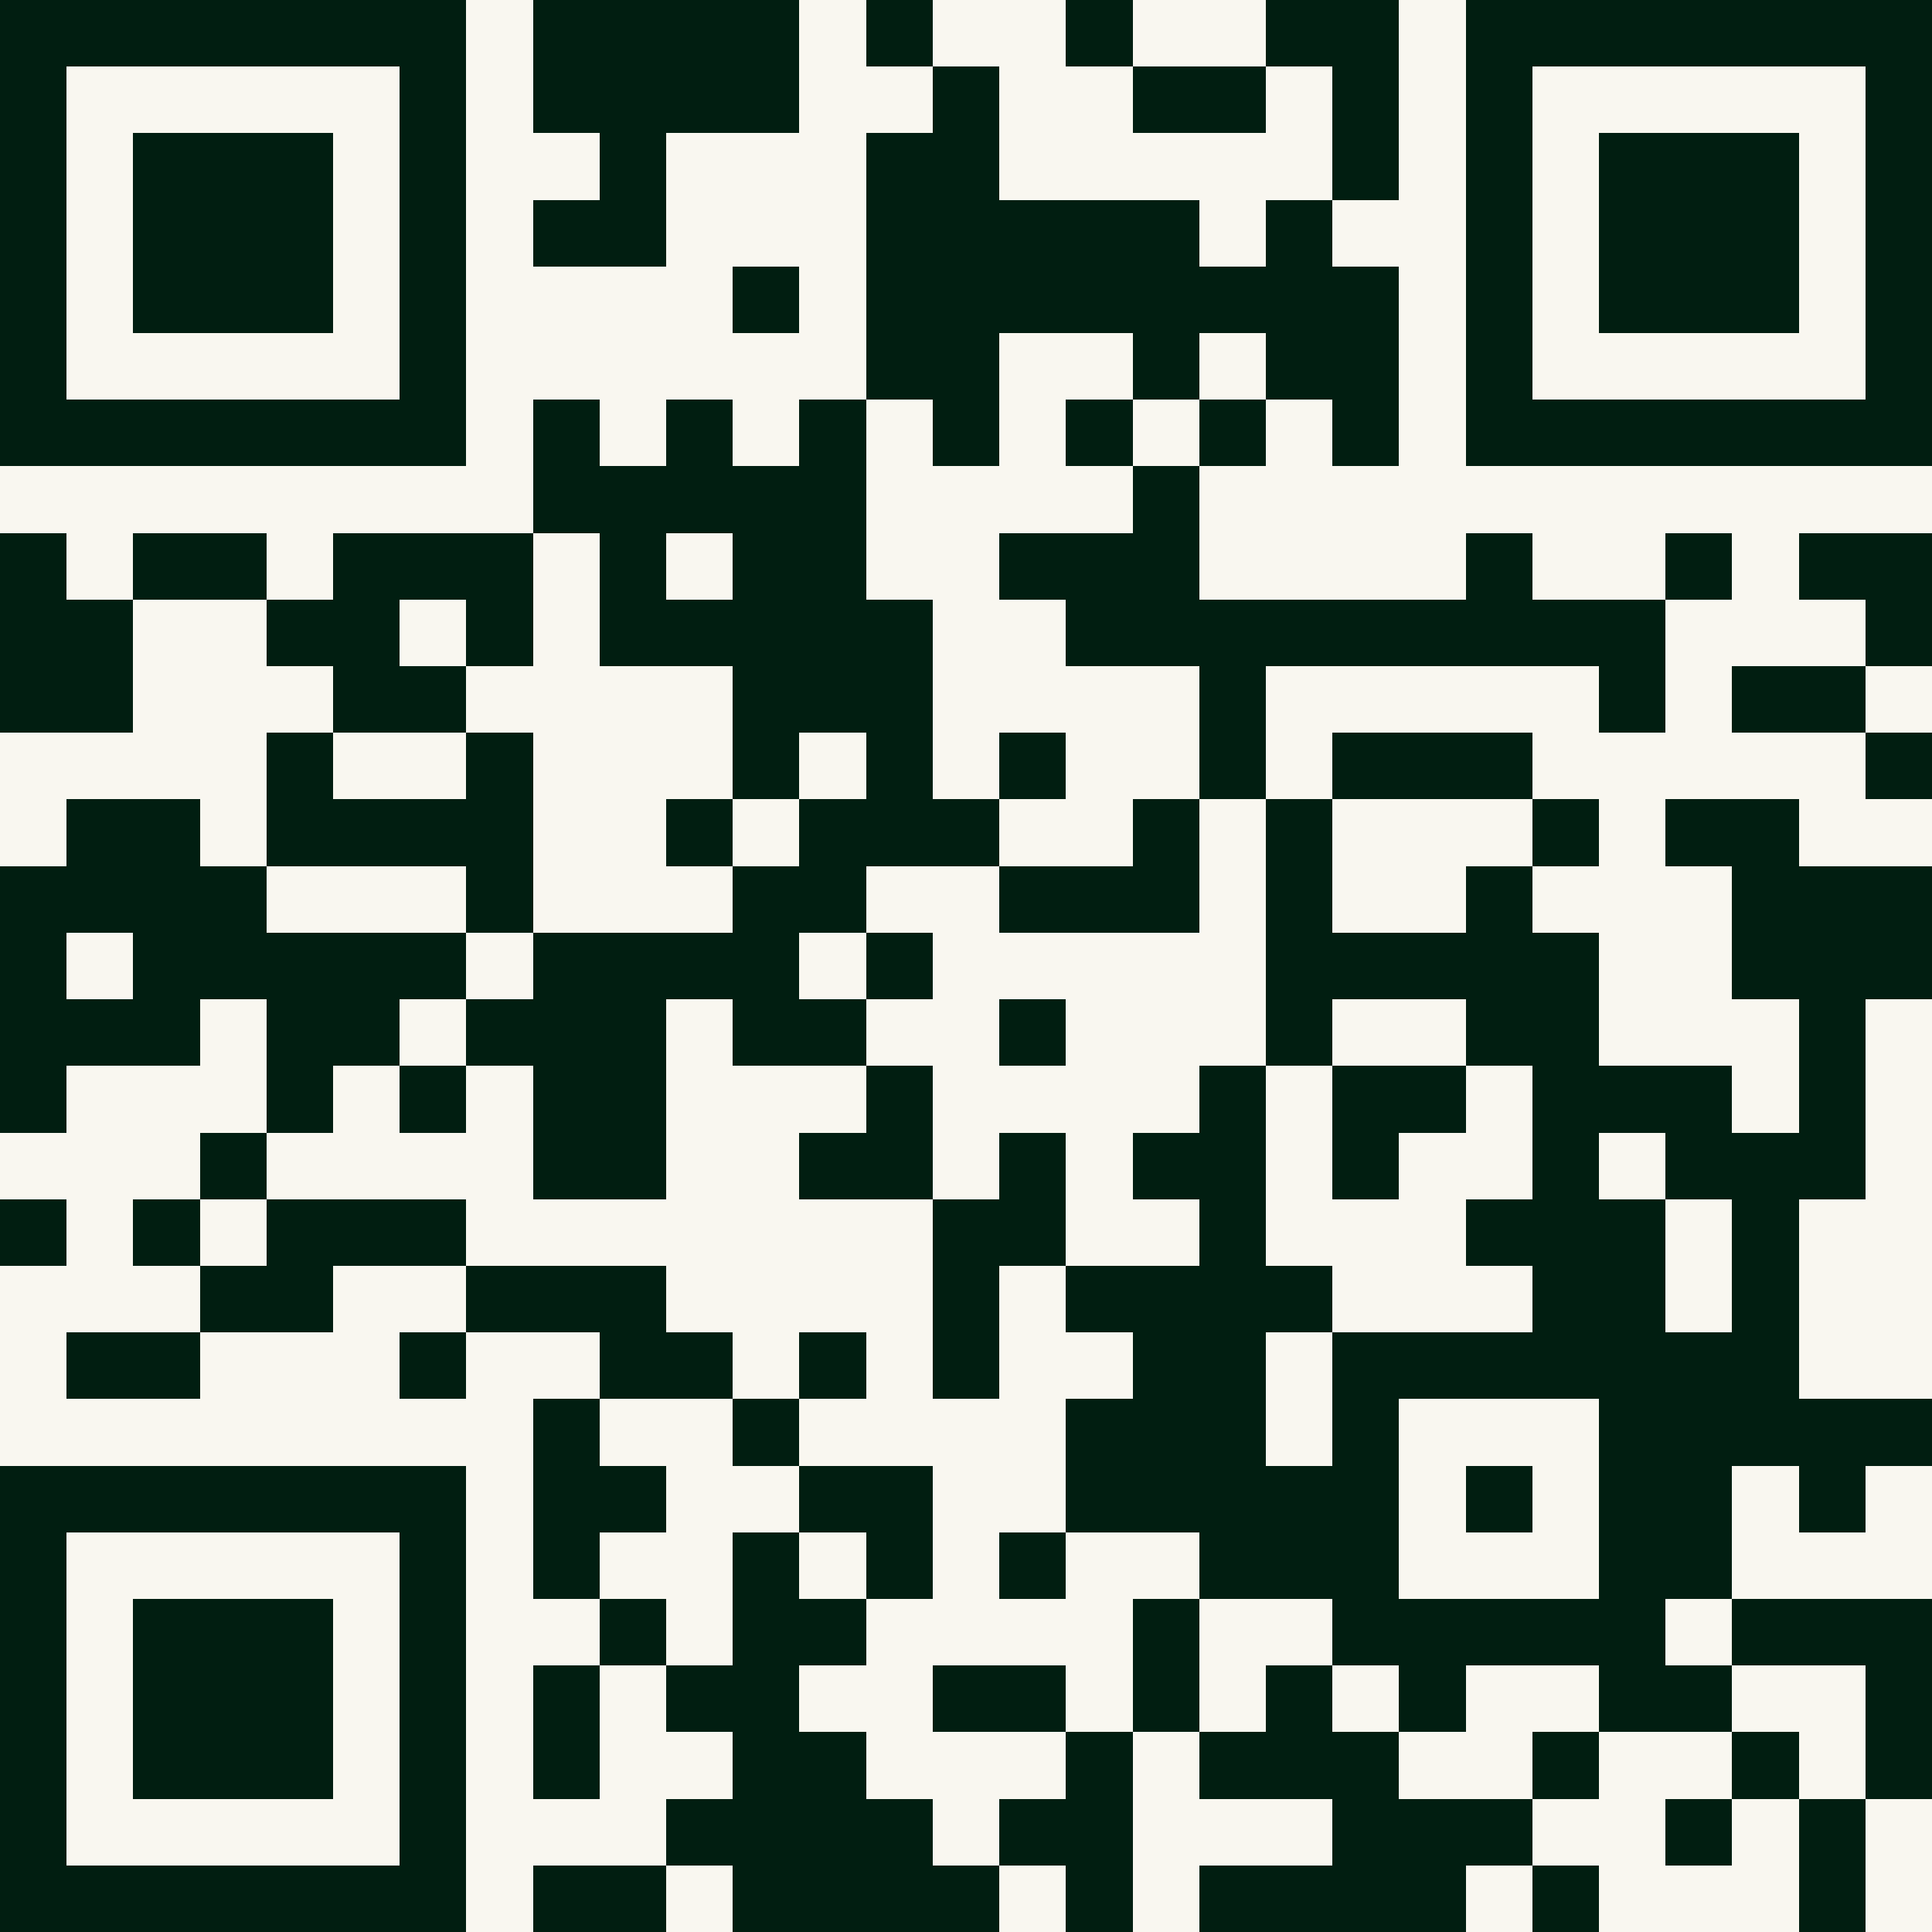 <?xml version="1.0" encoding="UTF-8"?>
<!DOCTYPE svg PUBLIC '-//W3C//DTD SVG 1.0//EN'
          'http://www.w3.org/TR/2001/REC-SVG-20010904/DTD/svg10.dtd'>
<svg fill="#f9f7f0" height="29" shape-rendering="crispEdges" style="fill: #f9f7f0;" viewBox="0 0 29 29" width="29" xmlns="http://www.w3.org/2000/svg" xmlns:xlink="http://www.w3.org/1999/xlink"
><path d="M0 0h29v29H0z"
  /><path d="M0 0.5h7m1 0h4m1 0h1m2 0h1m2 0h2m1 0h7M0 1.5h1m5 0h1m1 0h4m2 0h1m2 0h2m1 0h1m1 0h1m5 0h1M0 2.5h1m1 0h3m1 0h1m2 0h1m3 0h2m5 0h1m1 0h1m1 0h3m1 0h1M0 3.5h1m1 0h3m1 0h1m1 0h2m3 0h5m1 0h1m2 0h1m1 0h3m1 0h1M0 4.5h1m1 0h3m1 0h1m4 0h1m1 0h8m1 0h1m1 0h3m1 0h1M0 5.5h1m5 0h1m6 0h2m2 0h1m1 0h2m1 0h1m5 0h1M0 6.5h7m1 0h1m1 0h1m1 0h1m1 0h1m1 0h1m1 0h1m1 0h1m1 0h7M8 7.5h5m4 0h1M0 8.5h1m1 0h2m1 0h3m1 0h1m1 0h2m2 0h3m4 0h1m2 0h1m1 0h2M0 9.5h2m2 0h2m1 0h1m1 0h5m2 0h9m3 0h1M0 10.5h2m3 0h2m4 0h3m4 0h1m5 0h1m1 0h2M4 11.5h1m2 0h1m3 0h1m1 0h1m1 0h1m2 0h1m1 0h3m5 0h1M1 12.5h2m1 0h4m2 0h1m1 0h3m2 0h1m1 0h1m3 0h1m1 0h2M0 13.5h4m3 0h1m3 0h2m2 0h3m1 0h1m2 0h1m3 0h3M0 14.5h1m1 0h5m1 0h4m1 0h1m5 0h5m2 0h3M0 15.5h3m1 0h2m1 0h3m1 0h2m2 0h1m3 0h1m2 0h2m3 0h1M0 16.5h1m3 0h1m1 0h1m1 0h2m3 0h1m4 0h1m1 0h2m1 0h3m1 0h1M3 17.5h1m4 0h2m2 0h2m1 0h1m1 0h2m1 0h1m2 0h1m1 0h3M0 18.5h1m1 0h1m1 0h3m7 0h2m2 0h1m3 0h3m1 0h1M3 19.5h2m2 0h3m4 0h1m1 0h4m3 0h2m1 0h1M1 20.5h2m3 0h1m2 0h2m1 0h1m1 0h1m2 0h2m1 0h7M8 21.5h1m2 0h1m4 0h3m1 0h1m3 0h5M0 22.5h7m1 0h2m2 0h2m2 0h5m1 0h1m1 0h2m1 0h1M0 23.5h1m5 0h1m1 0h1m2 0h1m1 0h1m1 0h1m2 0h3m3 0h2M0 24.5h1m1 0h3m1 0h1m2 0h1m1 0h2m4 0h1m2 0h5m1 0h3M0 25.5h1m1 0h3m1 0h1m1 0h1m1 0h2m2 0h2m1 0h1m1 0h1m1 0h1m2 0h2m2 0h1M0 26.5h1m1 0h3m1 0h1m1 0h1m2 0h2m3 0h1m1 0h3m2 0h1m2 0h1m1 0h1M0 27.5h1m5 0h1m3 0h4m1 0h2m3 0h3m2 0h1m1 0h1M0 28.5h7m1 0h2m1 0h4m1 0h1m1 0h4m1 0h1m3 0h1" stroke="#011e11"
/></svg
>
